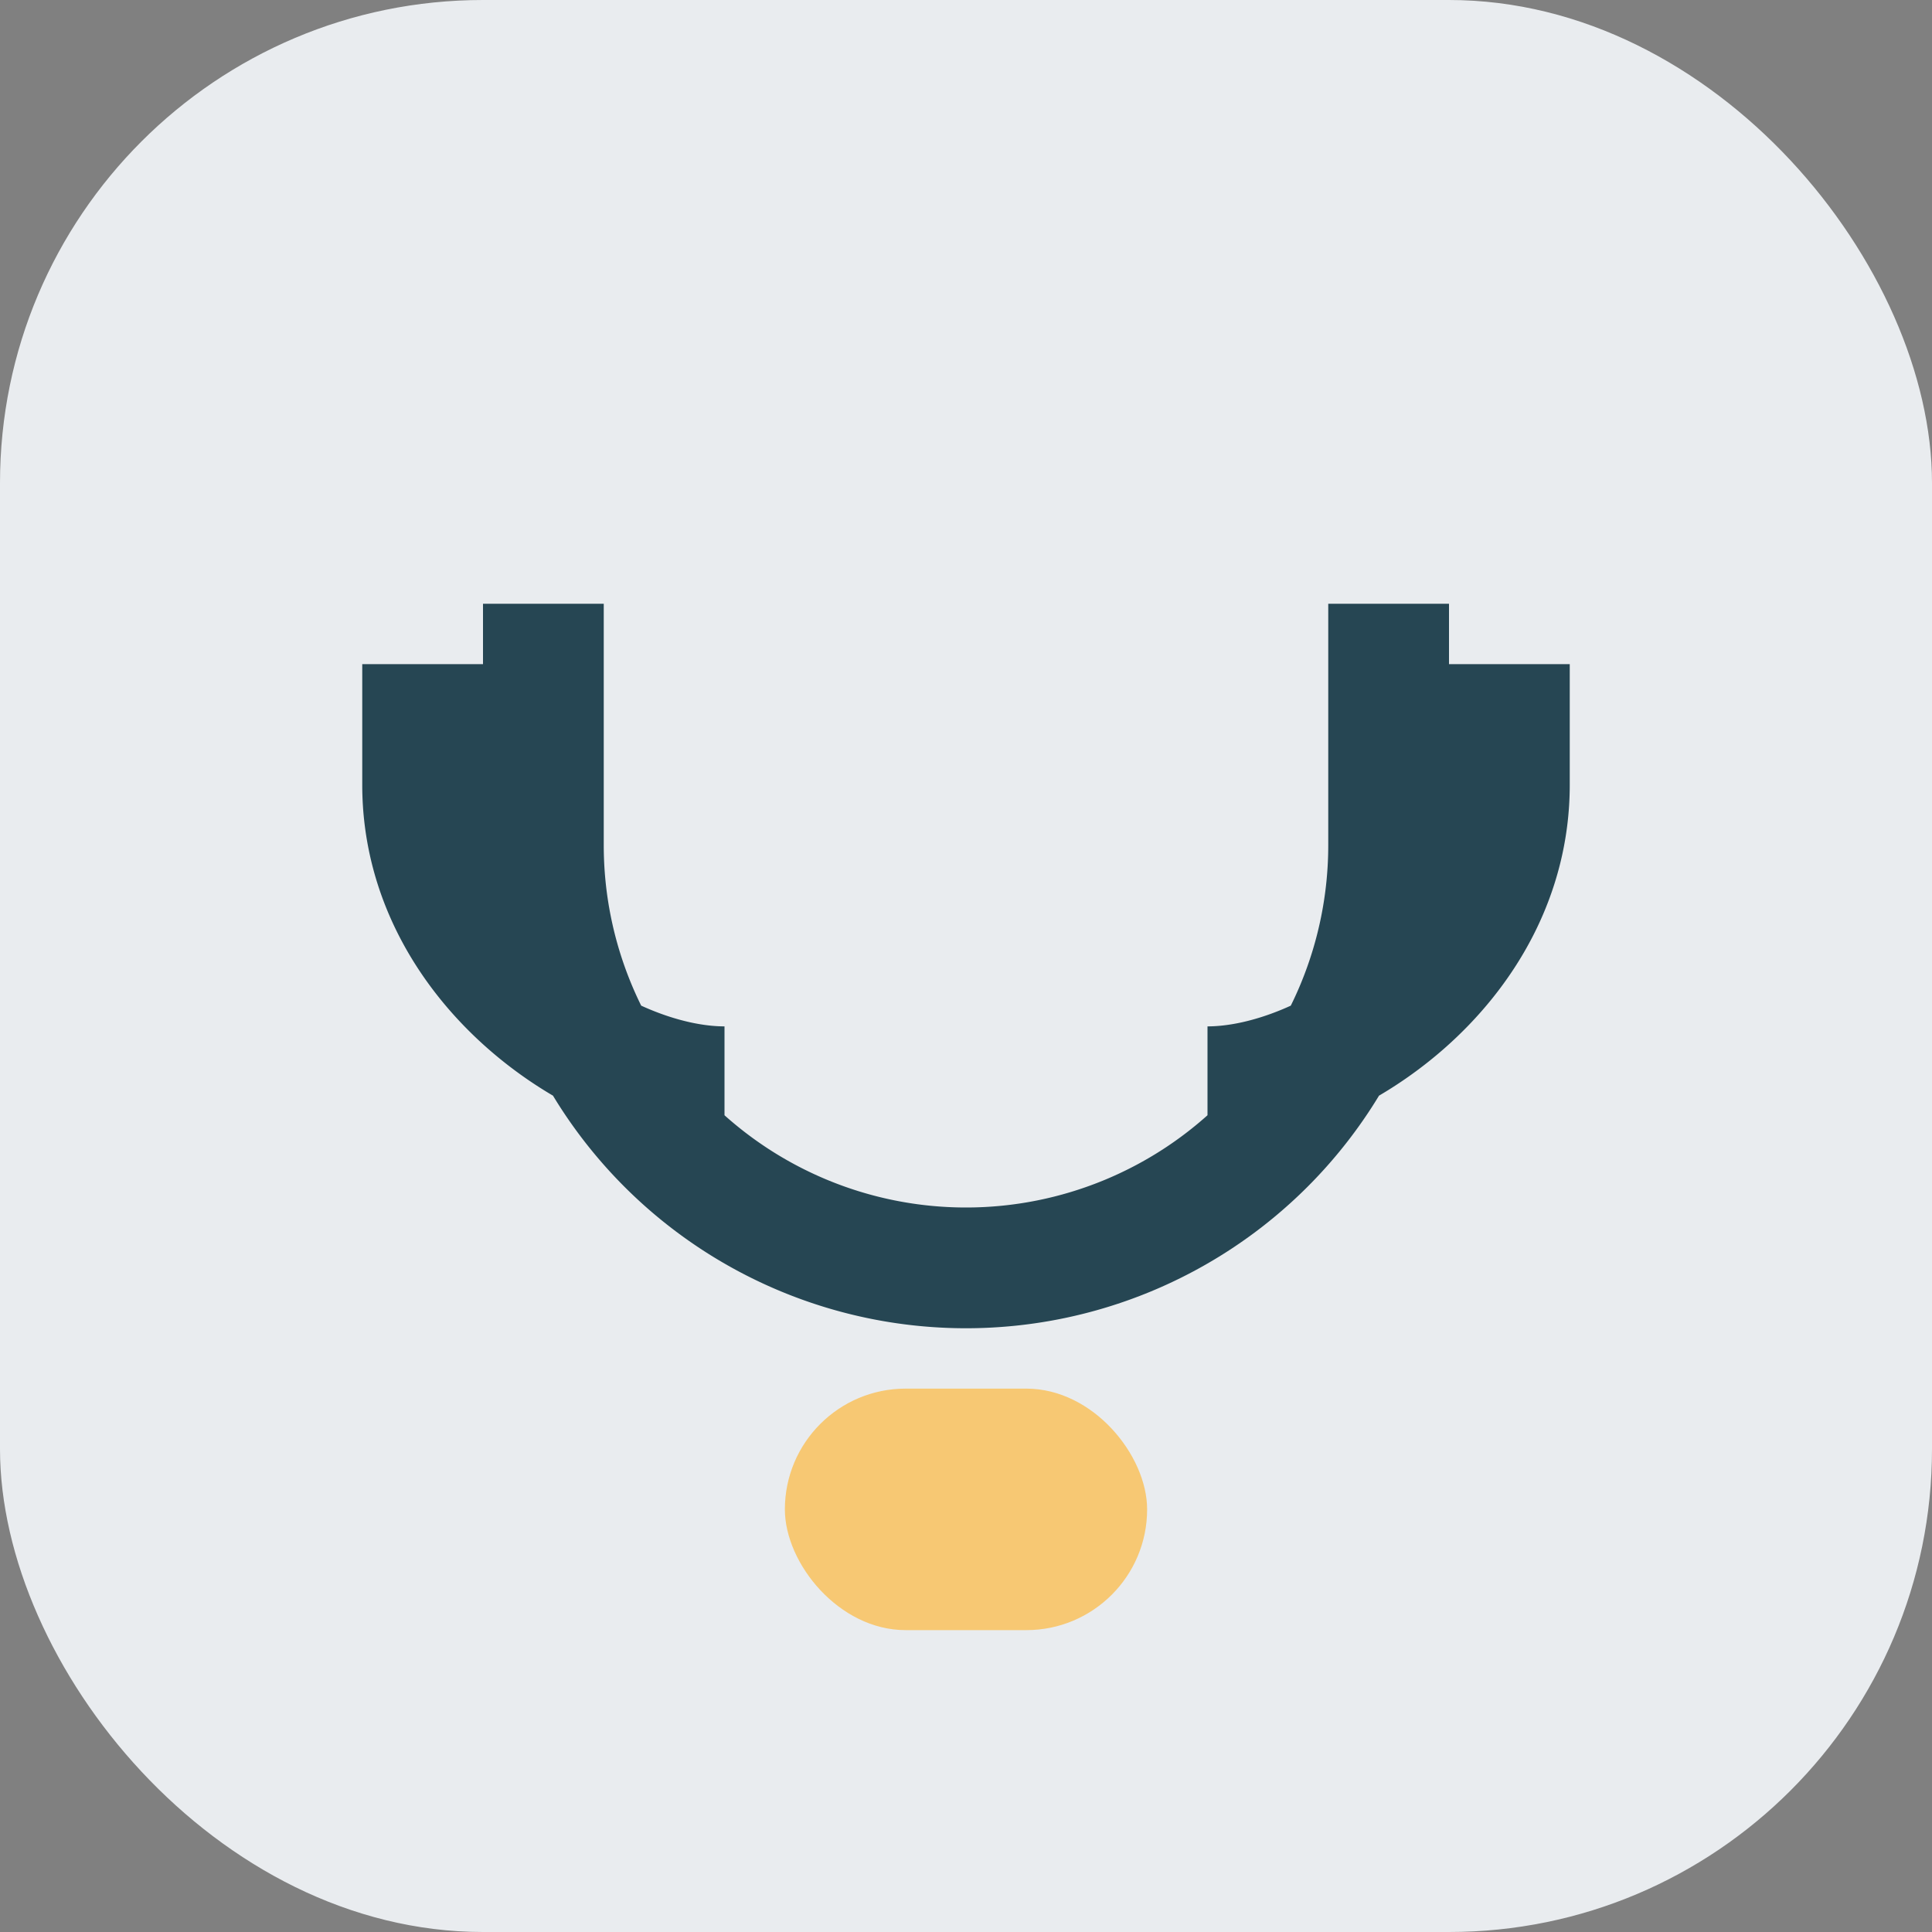 <?xml version="1.0" encoding="UTF-8"?>
<svg xmlns="http://www.w3.org/2000/svg" width="32" height="32" viewBox="0 0 32 32"><rect x="0" y="0" width="32" height="32" fill="#808080" stroke="none"/><rect width="32" height="32" rx="8" fill="#E9ECEF"/><path d="M9 10v4a7 7 0 0 0 14 0v-4M7 11v2c0 3 3 5 5 5M25 11v2c0 3-3 5-5 5" stroke="#264653" stroke-width="2" fill="none"/><rect x="13" y="23" width="6" height="4" rx="2" fill="#F7C873"/></svg>